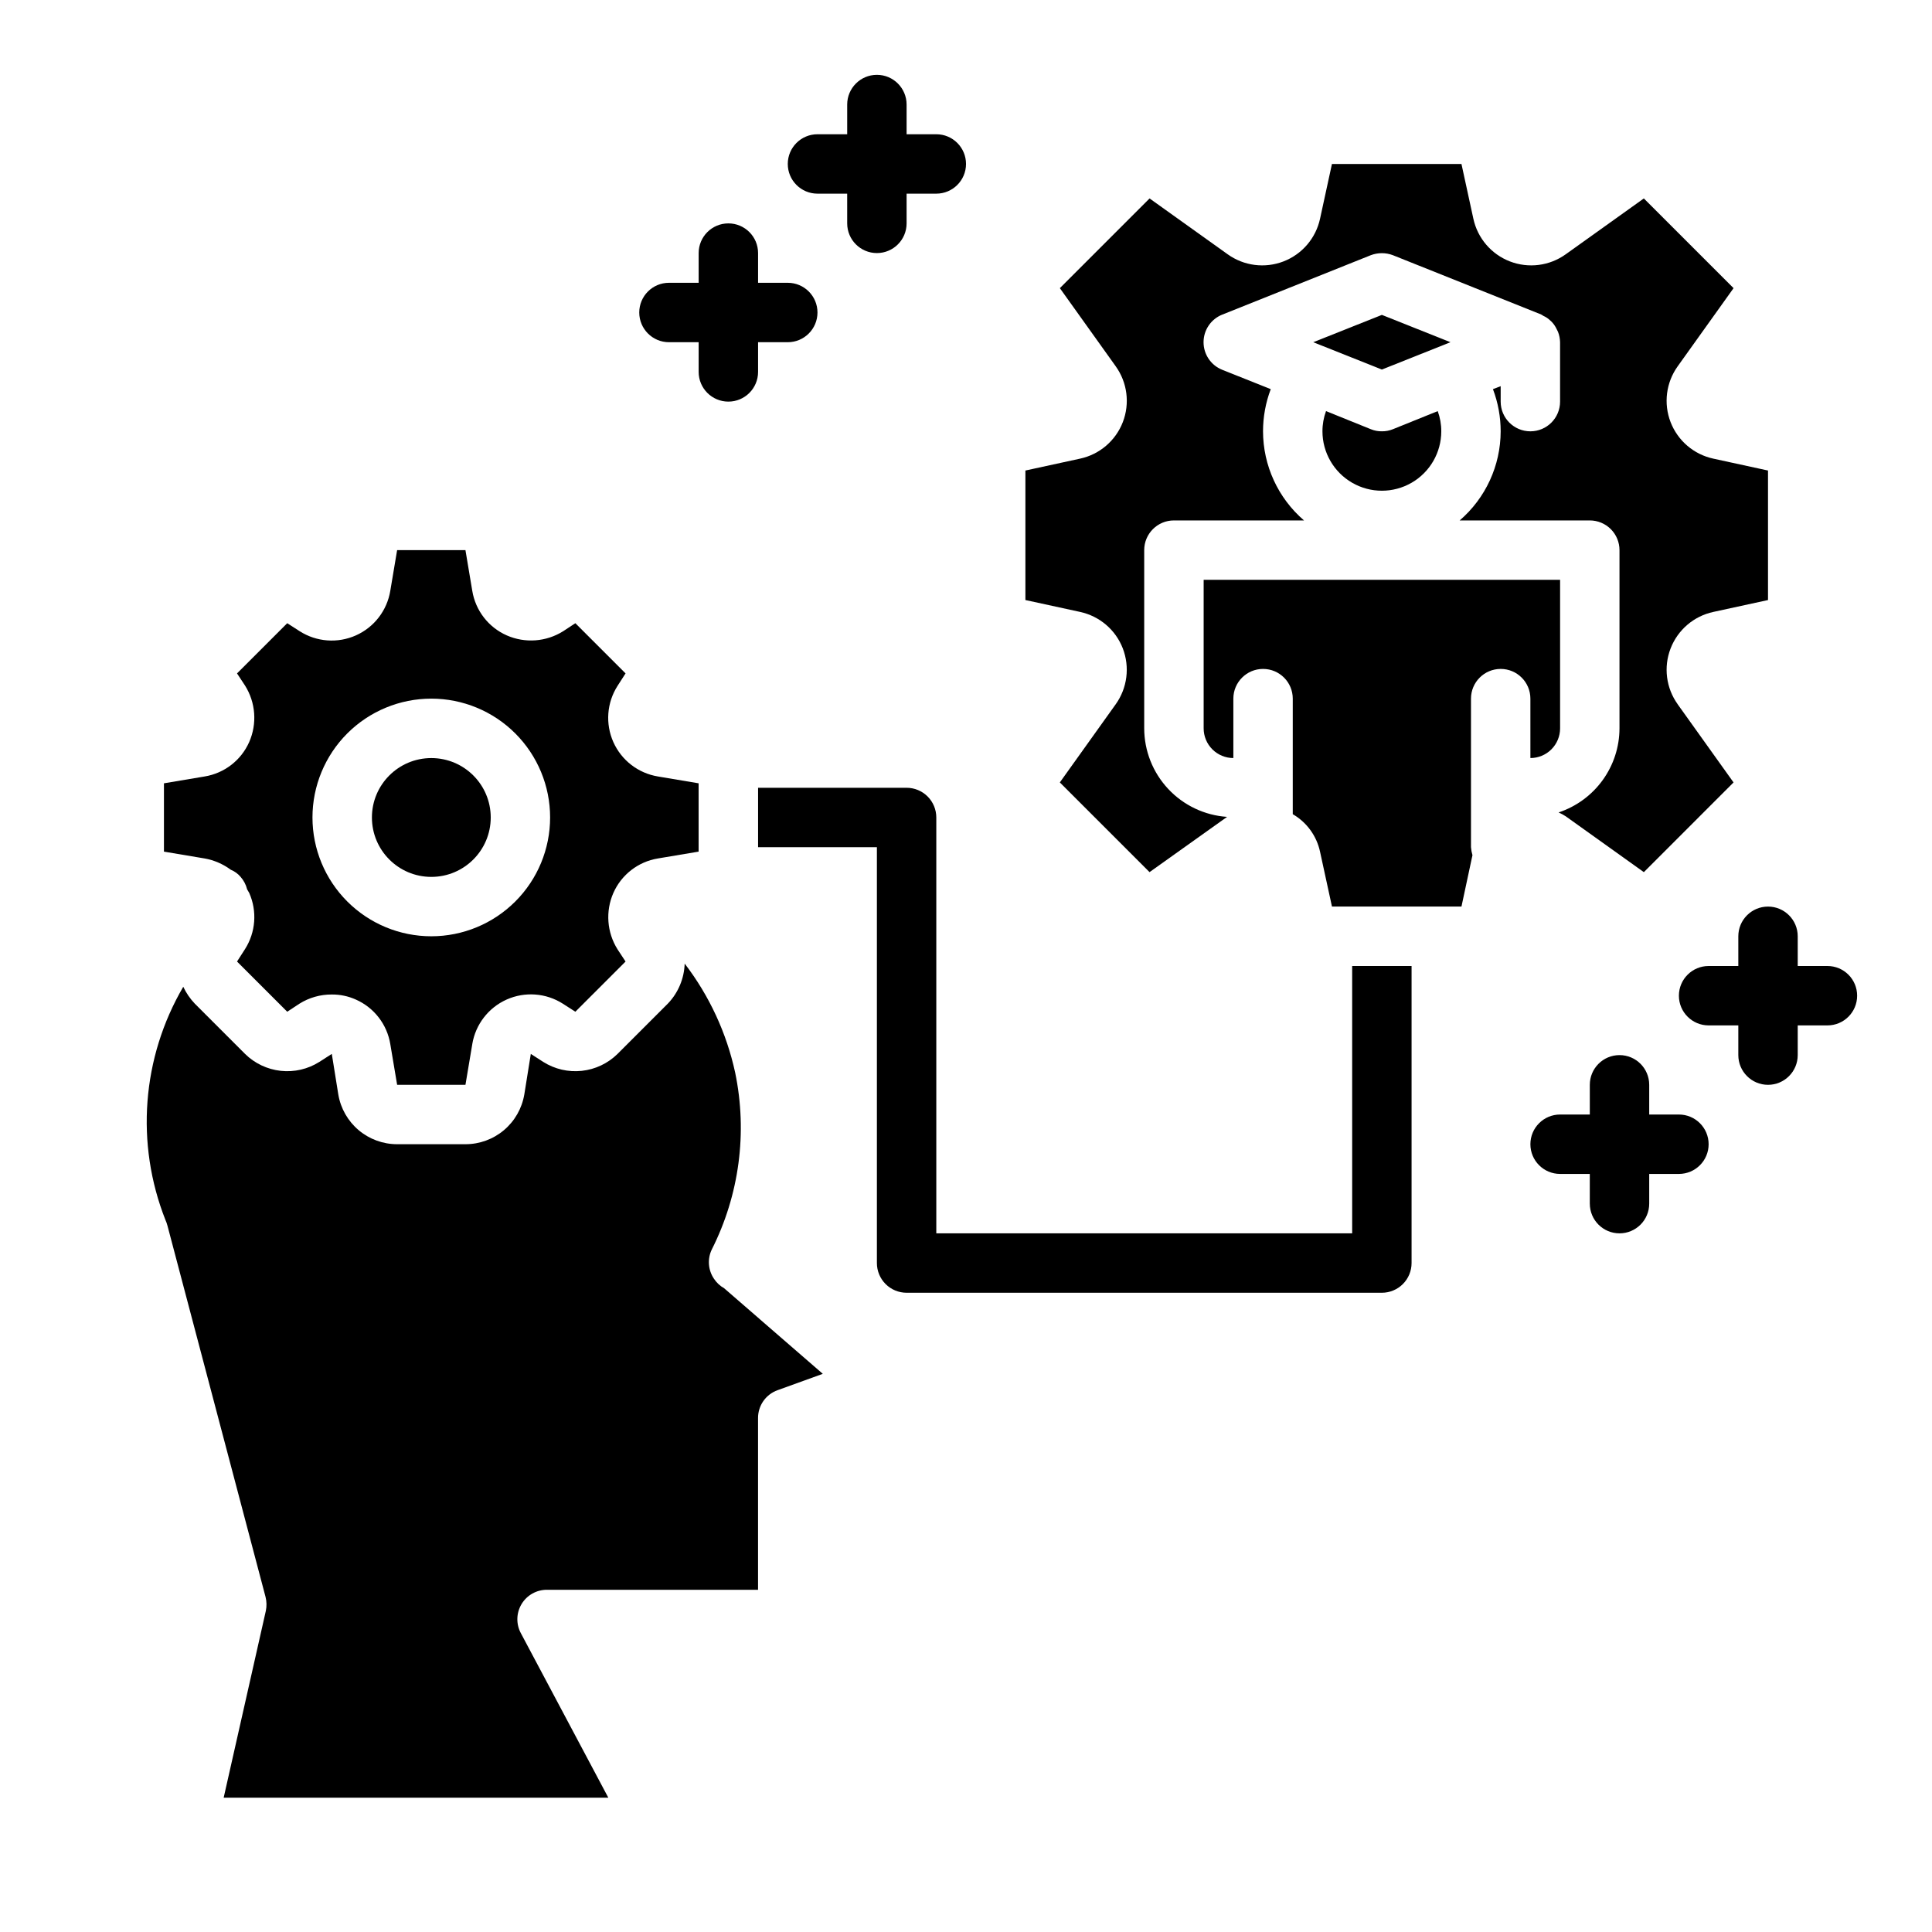 <?xml version="1.0" encoding="UTF-8"?>
<!-- Uploaded to: ICON Repo, www.iconrepo.com, Generator: ICON Repo Mixer Tools -->
<svg fill="#000000" width="800px" height="800px" version="1.1" viewBox="144 144 512 512" xmlns="http://www.w3.org/2000/svg">
 <g>
  <path d="m205.16 374.49c1.008 0.41 1.898 1.059 2.602 1.891 0.832 0.945 1.426 2.082 1.73 3.305 0.156 0.316 0.395 0.629 0.551 0.945 2.141 4.832 1.727 10.414-1.102 14.879l-2.125 3.305 13.305 13.305 3.227-2.125c2.57-1.613 5.547-2.461 8.578-2.441 2.199-0.02 4.375 0.438 6.379 1.34 4.84 2.141 8.273 6.582 9.129 11.809l1.812 10.785h18.105l1.812-10.785h-0.004c0.863-5.223 4.289-9.664 9.125-11.82 4.832-2.152 10.426-1.734 14.887 1.113l3.305 2.125 13.305-13.305-2.125-3.227c-2.824-4.492-3.238-10.098-1.102-14.957 2.141-4.84 6.582-8.277 11.809-9.133l10.781-1.809v-18.105l-10.785-1.812h0.004c-5.223-0.859-9.664-4.285-11.82-9.121-2.152-4.832-1.738-10.426 1.113-14.887l2.125-3.305-13.305-13.305-3.227 2.125c-4.496 2.824-10.098 3.238-14.957 1.102-4.844-2.141-8.277-6.582-9.133-11.809l-1.809-10.785h-18.105l-1.812 10.785c-0.859 5.223-4.289 9.664-9.121 11.816-4.832 2.156-10.426 1.738-14.887-1.109l-3.305-2.125-13.305 13.305 2.125 3.227c2.824 4.492 3.238 10.098 1.102 14.957-2.141 4.84-6.582 8.273-11.809 9.129l-10.785 1.812v18.105l10.785 1.812v-0.004c2.508 0.453 4.879 1.477 6.926 2.992zm53.137-45.344c8.352 0 16.363 3.32 22.266 9.223 5.906 5.906 9.223 13.918 9.223 22.266 0 8.352-3.316 16.363-9.223 22.266-5.902 5.906-13.914 9.223-22.266 9.223-8.352 0-16.359-3.316-22.266-9.223-5.902-5.902-9.223-13.914-9.223-22.266 0-8.348 3.32-16.359 9.223-22.266 5.906-5.902 13.914-9.223 22.266-9.223z"/>
  <path d="m274.05 360.64c0 8.695-7.051 15.746-15.746 15.746-8.695 0-15.742-7.051-15.742-15.746 0-8.695 7.047-15.742 15.742-15.742 8.695 0 15.746 7.047 15.746 15.742"/>
  <path d="m441.56 315.85c1.895 4.938 1.188 10.496-1.891 14.797l-14.801 20.703 23.773 23.773 20.547-14.641h0.004c-5.953-0.402-11.527-3.051-15.602-7.402-4.078-4.356-6.352-10.094-6.363-16.055v-47.234c0-4.348 3.523-7.871 7.871-7.871h34.48c-6.883-5.918-10.848-14.539-10.863-23.617 0-3.816 0.695-7.606 2.047-11.176l-12.832-5.117c-3.004-1.188-4.977-4.09-4.977-7.32s1.973-6.137 4.977-7.324l39.359-15.742c1.879-0.707 3.949-0.707 5.828 0l39.359 15.742 0.078 0.078c0.156 0 0.234 0.156 0.395 0.234v0.004c0.703 0.297 1.344 0.727 1.887 1.258 0.23 0.191 0.441 0.402 0.633 0.633 0.41 0.473 0.754 1.004 1.023 1.574 0.145 0.254 0.277 0.516 0.391 0.785 0.344 0.879 0.527 1.812 0.551 2.758v15.742c0 4.348-3.523 7.871-7.871 7.871s-7.871-3.523-7.871-7.871v-4.094l-2.047 0.789c1.352 3.57 2.047 7.359 2.047 11.176-0.016 9.078-3.984 17.699-10.863 23.617h34.48c2.086 0 4.09 0.828 5.566 2.305 1.477 1.477 2.305 3.481 2.305 5.566v47.234c-0.012 4.938-1.578 9.742-4.477 13.742-2.894 3.996-6.977 6.984-11.66 8.535 0.652 0.293 1.285 0.637 1.887 1.023l20.703 14.801 23.773-23.773-14.801-20.703 0.004-0.004c-3.082-4.297-3.793-9.855-1.891-14.789 1.906-4.938 6.164-8.578 11.336-9.691l14.484-3.148v-34.324l-14.484-3.148c-5.172-1.113-9.43-4.754-11.336-9.688-1.902-4.934-1.191-10.496 1.891-14.793l14.801-20.703-23.777-23.773-20.703 14.801c-4.297 3.082-9.855 3.789-14.793 1.887-4.934-1.902-8.574-6.164-9.688-11.336l-3.148-14.484h-34.324l-3.148 14.484c-1.113 5.172-4.754 9.434-9.688 11.336-4.934 1.902-10.496 1.195-14.793-1.887l-20.703-14.801-23.773 23.773 14.801 20.703h-0.004c3.086 4.297 3.793 9.859 1.891 14.793-1.902 4.934-6.164 8.574-11.336 9.688l-14.484 3.148v34.32l14.484 3.148v0.004c5.172 1.109 9.434 4.75 11.336 9.684z"/>
  <path d="m549.57 344.89c2.09 0 4.09-0.828 5.566-2.305 1.477-1.477 2.305-3.481 2.305-5.566v-39.359h-94.461v39.359c0 2.086 0.828 4.09 2.305 5.566 1.477 1.477 3.477 2.305 5.566 2.305v-15.746c0-4.348 3.523-7.871 7.871-7.871s7.871 3.523 7.871 7.871v30.625c3.723 2.156 6.356 5.789 7.242 9.996l3.148 14.484h34.32l2.914-13.617c-0.207-0.691-0.336-1.406-0.391-2.125v-39.363c0-4.348 3.523-7.871 7.871-7.871 4.348 0 7.871 3.523 7.871 7.871z"/>
  <path d="m502.34 470.85h-110.21v-110.21c0-2.086-0.828-4.09-2.305-5.566-1.477-1.473-3.477-2.305-5.566-2.305h-39.359v15.742h31.488v110.21c0 2.086 0.828 4.09 2.305 5.566 1.477 1.477 3.481 2.305 5.566 2.305h125.95c2.086 0 4.09-0.828 5.566-2.305 1.477-1.477 2.305-3.481 2.305-5.566v-78.719h-15.742z"/>
  <path d="m510.21 258.3c-1 0.016-1.988-0.172-2.914-0.551l-11.887-4.801c-0.629 1.715-0.949 3.527-0.945 5.352 0 5.625 3.004 10.824 7.875 13.637 4.871 2.812 10.871 2.812 15.742 0s7.871-8.012 7.871-13.637c0.008-1.824-0.312-3.637-0.941-5.352l-11.887 4.801c-0.926 0.379-1.918 0.566-2.914 0.551z"/>
  <path d="m510.21 227.45-18.184 7.242 18.184 7.242 18.184-7.242z"/>
  <path d="m333.16 482.81c-1.508-2.273-1.715-5.168-0.551-7.637 7.324-14.484 9.52-31.023 6.219-46.918-2.277-10.496-6.848-20.363-13.383-28.891-0.125 3.977-1.723 7.766-4.484 10.629l-13.305 13.305c-2.559 2.519-5.898 4.102-9.469 4.488-3.574 0.387-7.172-0.445-10.211-2.363l-3.305-2.125-1.73 10.785h-0.004c-0.625 3.676-2.535 7.016-5.387 9.422-2.856 2.406-6.469 3.727-10.199 3.723h-18.105c-3.734 0.004-7.348-1.316-10.199-3.723-2.852-2.406-4.762-5.746-5.387-9.422l-1.73-10.785-3.305 2.125h-0.004c-3.039 1.918-6.637 2.75-10.211 2.363-3.57-0.387-6.91-1.969-9.469-4.488l-13.305-13.305c-1.258-1.32-2.297-2.836-3.07-4.488-10.977 18.781-12.719 41.566-4.723 61.797 0.23 0.508 0.414 1.035 0.551 1.574l25.977 98.32c0.305 1.215 0.332 2.477 0.078 3.699l-11.176 49.516h101.94l-23.145-43.531c-1.336-2.434-1.281-5.391 0.145-7.773s4.008-3.828 6.785-3.797h55.891v-45.5c-0.02-3.32 2.066-6.289 5.195-7.402l11.965-4.328-26.137-22.672h0.004c-1.117-0.629-2.062-1.52-2.758-2.598z"/>
  <path d="m360.64 195.32h7.871l0.004 7.875c0 4.348 3.523 7.871 7.871 7.871 4.348 0 7.871-3.523 7.871-7.871v-7.875h7.871c4.348 0 7.875-3.523 7.875-7.871s-3.527-7.871-7.875-7.871h-7.871v-7.871c0-4.348-3.523-7.875-7.871-7.875-4.348 0-7.871 3.527-7.871 7.875v7.871h-7.875c-4.348 0-7.871 3.523-7.871 7.871s3.523 7.871 7.871 7.871z"/>
  <path d="m321.28 234.69h7.871v7.871c0 4.348 3.527 7.871 7.875 7.871 4.348 0 7.871-3.523 7.871-7.871v-7.871h7.871c4.348 0 7.871-3.527 7.871-7.875s-3.523-7.871-7.871-7.871h-7.871v-7.871c0-4.348-3.523-7.871-7.871-7.871-4.348 0-7.875 3.523-7.875 7.871v7.871h-7.871c-4.348 0-7.871 3.523-7.871 7.871s3.523 7.875 7.871 7.875z"/>
  <path d="m628.29 400h-7.875v-7.875c0-4.348-3.523-7.871-7.871-7.871-4.348 0-7.871 3.523-7.871 7.871v7.871l-7.871 0.004c-4.348 0-7.875 3.523-7.875 7.871s3.527 7.871 7.875 7.871h7.871v7.871c0 4.348 3.523 7.875 7.871 7.875 4.348 0 7.871-3.527 7.871-7.875v-7.871h7.875c4.348 0 7.871-3.523 7.871-7.871s-3.523-7.871-7.871-7.871z"/>
  <path d="m588.93 439.36h-7.871v-7.871c0-4.348-3.523-7.875-7.871-7.875s-7.871 3.527-7.871 7.875v7.871h-7.875c-4.348 0-7.871 3.523-7.871 7.871 0 4.348 3.523 7.871 7.871 7.871h7.871v7.871l0.004 0.004c0 4.348 3.523 7.871 7.871 7.871s7.871-3.523 7.871-7.871v-7.875h7.871c4.348 0 7.875-3.523 7.875-7.871 0-4.348-3.527-7.871-7.875-7.871z"/>
 </g>
</svg>